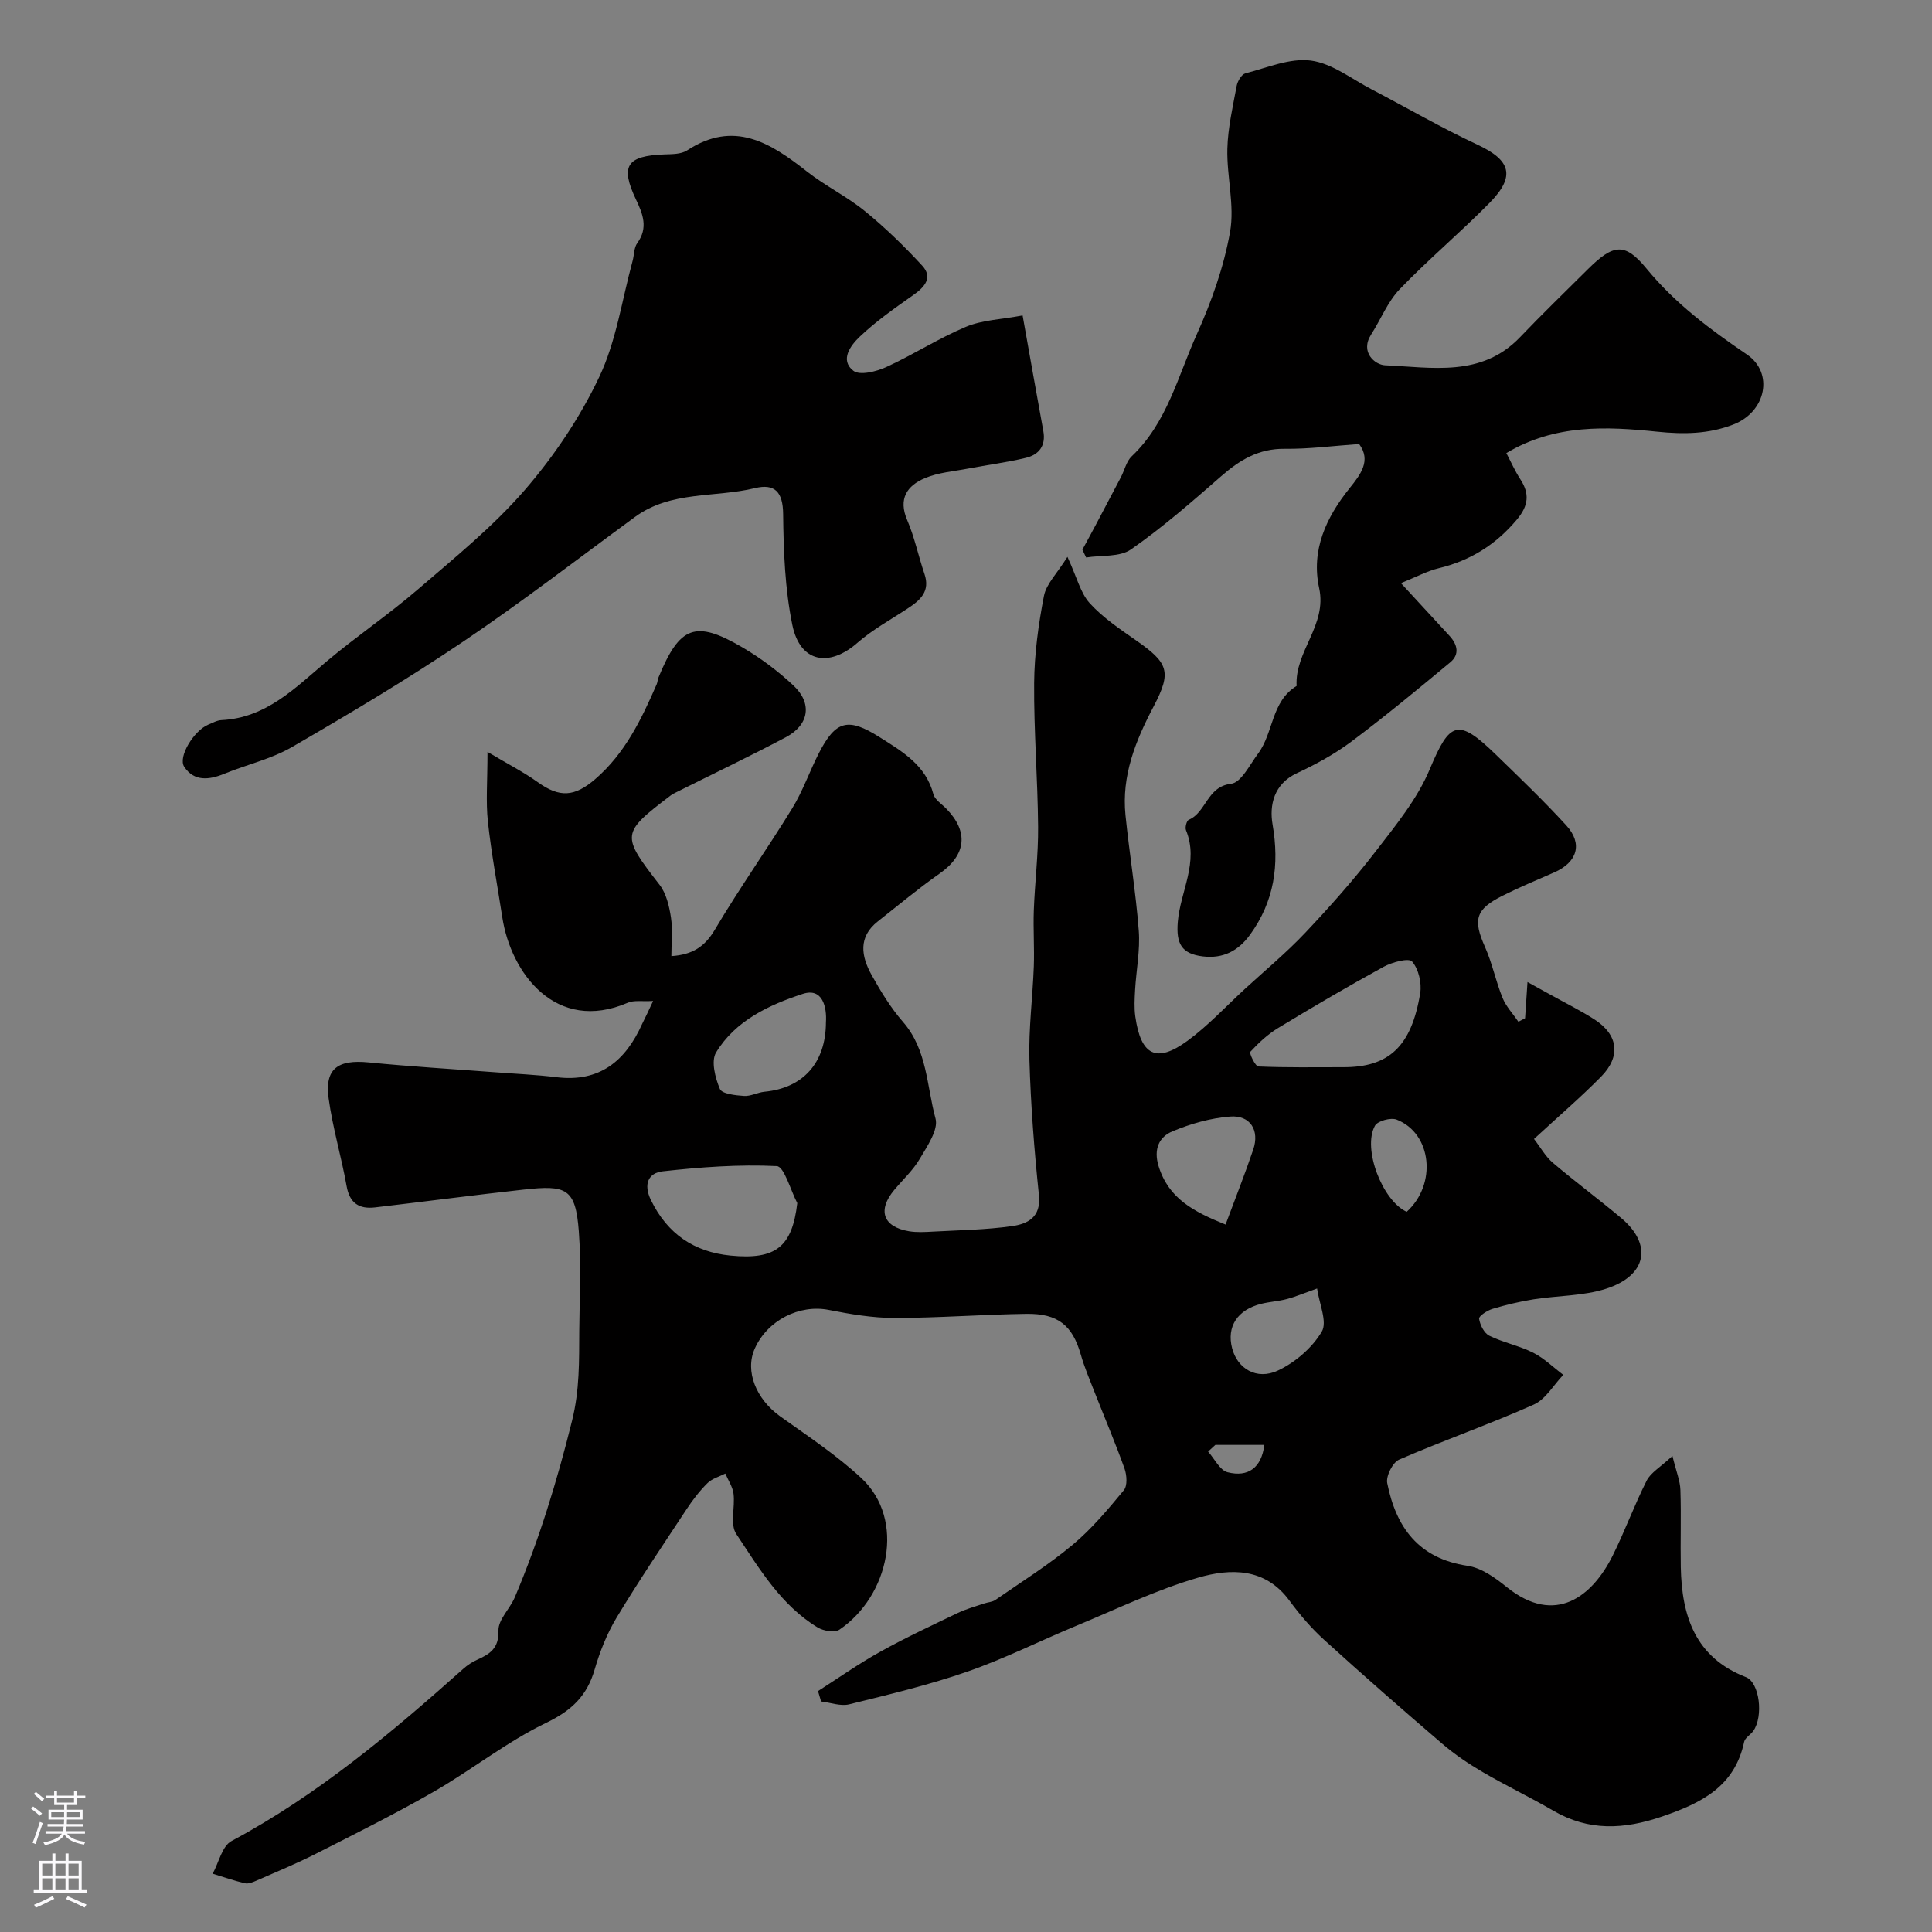 <svg enable-background="new 0 0 400 400" viewBox="0 0 400 400" xmlns="http://www.w3.org/2000/svg"><rect x="0" y="0" width="400" height="400" fill="#808080" stroke="none"/><g fill="#010000"><path d="m135.22 207.24c-2.3.13-3.95-.19-5.23.36-14.9 6.41-24.22-6.14-25.99-17.65-1.02-6.62-2.27-13.21-2.99-19.86-.44-4.12-.08-8.34-.08-14.42 4.19 2.5 7.47 4.17 10.42 6.28 4.49 3.22 7.58 3.06 11.87-.63 6.19-5.33 9.58-12.4 12.74-19.65.19-.44.19-.97.38-1.42 4.37-10.65 7.62-11.93 17.35-6.23 3.78 2.21 7.38 4.91 10.58 7.9 3.95 3.69 3.25 8.15-1.54 10.7-7.46 3.96-15.09 7.59-22.64 11.37-.44.22-.89.43-1.27.73-10.27 7.81-10.24 8.18-2.25 18.49 1.38 1.79 1.98 4.39 2.34 6.71.39 2.56.09 5.22.09 8.03 4.38-.29 6.92-1.95 9.01-5.48 5.06-8.54 10.82-16.66 16.02-25.13 2.18-3.55 3.56-7.58 5.46-11.31 3.54-6.94 6.1-7.53 12.65-3.39 4.73 2.99 9.53 5.78 11.11 11.79.3 1.13 1.69 2 2.62 2.95 4.76 4.83 4.16 9.65-1.34 13.49-4.41 3.09-8.55 6.57-12.79 9.9-4.11 3.23-3.43 7.22-1.3 11.06 1.9 3.42 3.98 6.83 6.53 9.76 5.03 5.78 4.88 13.26 6.72 19.99.63 2.33-1.72 5.72-3.24 8.31-1.39 2.38-3.51 4.33-5.3 6.47-3.53 4.22-2.33 7.66 3.07 8.56 1.62.27 3.33.16 4.99.07 5.44-.3 10.92-.37 16.3-1.13 3.21-.46 6.07-1.79 5.59-6.41-.97-9.32-1.7-18.69-1.97-28.06-.18-6.42.67-12.86.91-19.29.14-3.86-.14-7.74 0-11.6.21-5.77.94-11.54.89-17.3-.08-9.94-.9-19.87-.82-29.8.05-6.02.88-12.1 2.03-18.03.48-2.48 2.7-4.61 4.86-8.08 1.99 4.3 2.71 7.5 4.62 9.6 2.72 2.99 6.21 5.33 9.56 7.67 6.72 4.69 7.47 6.48 3.65 13.73-3.74 7.1-6.64 14.32-5.81 22.49.81 7.98 2.14 15.91 2.75 23.9.31 4.05-.53 8.18-.76 12.27-.1 1.83-.21 3.69.04 5.49 1.14 8.09 4.37 9.75 10.8 5.05 4.29-3.14 7.97-7.14 11.91-10.76 4.19-3.85 8.6-7.5 12.49-11.62 5.11-5.41 10.07-11 14.6-16.88 4.14-5.37 8.61-10.84 11.18-17 4.12-9.84 5.79-10.66 13.66-3.01 4.95 4.81 9.94 9.59 14.59 14.67 3.48 3.8 2.28 7.65-2.51 9.74-3.59 1.57-7.21 3.08-10.7 4.83-5.62 2.82-6.13 4.97-3.6 10.64 1.5 3.37 2.22 7.08 3.62 10.51.73 1.79 2.16 3.29 3.28 4.93.46-.24.92-.48 1.38-.72.14-2.1.28-4.21.5-7.5 1.99 1.1 3.42 1.89 4.86 2.68 3 1.67 6.09 3.19 8.97 5.04 4.97 3.19 5.57 7.67 1.37 11.91-4.29 4.34-8.94 8.33-13.85 12.86 1.34 1.73 2.37 3.63 3.9 4.93 4.61 3.92 9.49 7.53 14.13 11.42 6.55 5.48 5.37 11.94-3.12 14.66-4.74 1.52-9.99 1.4-14.99 2.19-2.87.46-5.73 1.14-8.52 1.98-1.09.33-2.86 1.49-2.77 2.04.19 1.28 1.04 2.99 2.12 3.52 2.9 1.42 6.19 2.06 9.07 3.51 2.28 1.15 4.18 3.04 6.24 4.59-2.02 2.1-3.65 5.06-6.12 6.16-9.16 4.08-18.66 7.4-27.87 11.39-1.33.58-2.75 3.41-2.46 4.86 1.82 9.15 6.49 15.62 16.62 17.12 2.87.42 5.73 2.47 8.1 4.39 10.12 8.16 17.79 1.85 21.94-6.46 2.54-5.09 4.49-10.49 7.06-15.57.84-1.66 2.81-2.75 5.33-5.1.79 3.24 1.59 5.13 1.65 7.04.18 5.33-.02 10.66.08 15.99.2 10.09 2.96 18.67 13.48 22.76 2.85 1.11 3.66 8.12 1.54 11.13-.57.81-1.72 1.42-1.9 2.27-1.97 9.28-8.86 12.68-16.99 15.46-7.91 2.7-15.19 3.07-22.55-1.22-4.77-2.78-9.78-5.16-14.54-7.95-2.94-1.72-5.82-3.66-8.4-5.87-8.26-7.07-16.44-14.24-24.49-21.55-2.67-2.42-5.06-5.23-7.19-8.13-5.04-6.85-12.23-6.66-18.87-4.74-8.69 2.52-16.95 6.54-25.36 10.02-7.52 3.12-14.84 6.81-22.52 9.47-7.95 2.76-16.19 4.72-24.38 6.74-1.78.44-3.87-.36-5.82-.59-.21-.72-.43-1.43-.64-2.15 4.29-2.74 8.46-5.69 12.9-8.15 5.23-2.91 10.68-5.45 16.08-8.04 1.73-.83 3.62-1.33 5.45-1.96.76-.26 1.66-.28 2.28-.71 5.39-3.74 10.99-7.24 16.01-11.43 3.94-3.29 7.31-7.32 10.6-11.3.77-.93.62-3.13.14-4.48-1.91-5.35-4.14-10.58-6.22-15.87-1-2.56-2.09-5.11-2.84-7.75-1.72-5.99-4.68-8.51-11.28-8.41-9.1.13-18.2.85-27.3.85-4.54 0-9.13-.79-13.61-1.67-6.03-1.19-12.69 2.12-15.32 8.05-2.06 4.64.29 10.43 5.29 14 5.72 4.08 11.64 8 16.77 12.75 9.29 8.61 5.73 24.46-4.51 31.4-.98.67-3.31.28-4.51-.45-7.64-4.63-12.1-12.23-16.86-19.37-1.33-2-.21-5.53-.56-8.31-.18-1.45-1.11-2.8-1.7-4.19-1.25.64-2.74 1.04-3.69 1.98-1.62 1.6-3.04 3.45-4.3 5.36-4.92 7.45-9.91 14.85-14.52 22.49-1.99 3.31-3.47 7.04-4.55 10.76-1.58 5.44-4.74 8.47-10 11.01-8.14 3.91-15.36 9.7-23.23 14.23-7.98 4.59-16.24 8.71-24.46 12.88-4.03 2.05-8.22 3.77-12.36 5.59-.73.32-1.64.7-2.35.53-2.26-.53-4.46-1.3-6.68-1.98 1.27-2.31 1.95-5.72 3.9-6.76 17.8-9.52 33.06-22.35 48-35.67.84-.75 1.82-1.4 2.85-1.86 2.64-1.19 4.53-2.36 4.42-6.05-.07-2.25 2.37-4.5 3.38-6.88 5.01-11.84 8.74-24.01 11.85-36.54 1.6-6.43 1.46-12.41 1.5-18.64.05-6.86.42-13.76-.09-20.58-.68-8.98-2.58-9.63-11.48-8.65-10.25 1.13-20.47 2.48-30.71 3.68-3.28.38-5.26-.85-5.89-4.41-1.08-6.08-2.88-12.04-3.72-18.15-.84-6.14 1.87-8.09 8.28-7.46 8.68.86 17.39 1.37 26.09 2.03 4.27.33 8.55.51 12.8 1.03 8.94 1.1 14.29-3.36 17.73-11.01.63-1.26 1.24-2.53 2.28-4.77zm29.85 41.85c-1.41-2.68-2.71-7.59-4.25-7.66-7.85-.38-15.78.21-23.62 1.08-2.9.32-4.07 2.59-2.43 5.96 3.41 7 8.94 10.73 16.44 11.48 9.49.94 12.79-1.86 13.86-10.86zm112.98-28.14c9.49.05 14.18-4.27 15.99-15.34.34-2.11-.34-4.99-1.68-6.54-.68-.79-4.13.13-5.89 1.09-7.39 4.05-14.66 8.32-21.87 12.69-2.14 1.3-4.03 3.07-5.73 4.91-.27.3 1.03 3.01 1.67 3.04 5.83.25 11.67.15 17.51.15zm-107.05-9.28c.21-3.11-.67-7.25-4.79-5.9-6.94 2.27-13.95 5.51-17.96 12.14-1.07 1.78-.17 5.25.79 7.54.43 1.03 3.23 1.33 4.98 1.45 1.4.1 2.83-.73 4.27-.87 7.92-.75 12.68-5.91 12.71-14.36zm82.74 41.86c2.07-5.56 4.03-10.5 5.73-15.53 1.35-3.98-.62-7.16-4.78-6.83-4.05.31-8.17 1.48-11.94 3.06-2.76 1.15-3.96 3.65-2.88 7.2 2.06 6.69 7.21 9.42 13.87 12.1zm18.95 13.24c-3.01 1.07-4.61 1.76-6.28 2.19-1.71.45-3.52.55-5.24.97-4.98 1.22-7.25 4.73-6.07 9.23 1.09 4.17 5.05 6.66 9.47 4.6 3.57-1.67 7.09-4.69 9.08-8.04 1.21-2.02-.52-5.8-.96-8.95zm18.55-15.88c6.29-5.69 5.24-16.22-2.08-19.09-1.21-.47-3.94.27-4.49 1.27-2.64 4.74 1.56 15.55 6.57 17.82zm-39.61 48.26c-.5.46-1.01.92-1.51 1.38 1.33 1.48 2.43 3.87 4.03 4.28 4.26 1.08 7.02-.9 7.62-5.66-3.59 0-6.87 0-10.14 0z"/><path d="m311.87 93.81c1.01 1.92 1.8 3.73 2.86 5.35 1.99 3.03 1.76 5.5-.66 8.39-4.36 5.21-9.65 8.52-16.22 10.1-2.34.56-4.53 1.76-7.8 3.08 3.62 3.92 6.83 7.41 10.04 10.9 1.65 1.78 2.16 3.84.19 5.48-6.73 5.59-13.47 11.17-20.47 16.41-3.47 2.6-7.36 4.72-11.3 6.56-4.79 2.24-5.72 6.63-5.04 10.6 1.45 8.41.35 15.92-4.65 22.83-2.42 3.34-5.58 5.02-9.8 4.5-4.4-.54-5.54-2.64-5.17-7.14.52-6.32 4.42-12.35 1.7-18.98-.24-.58.13-1.98.57-2.16 3.65-1.54 3.74-6.87 8.77-7.46 2.08-.25 3.86-3.94 5.57-6.23 3.24-4.34 2.71-10.83 7.99-14.02-.41-7.17 6.34-12.57 4.67-20.24-1.71-7.86 1.42-14.63 6.31-20.72 2.22-2.77 4.53-5.69 1.96-9.13-5.37.38-10.4 1.05-15.42.99-5.35-.06-9.28 2.3-13.11 5.65-6.05 5.28-12.13 10.6-18.7 15.18-2.34 1.63-6.15 1.17-9.29 1.67-.26-.54-.51-1.08-.77-1.62.94-1.74 1.89-3.47 2.81-5.21 1.73-3.26 3.45-6.52 5.16-9.79.76-1.45 1.13-3.28 2.24-4.33 7.31-6.92 9.55-16.56 13.46-25.23 3.05-6.76 5.61-13.95 6.9-21.22.98-5.52-.7-11.47-.56-17.21.11-4.36 1.13-8.71 1.93-13.03.18-.97 1.01-2.38 1.8-2.59 4.49-1.16 9.22-3.22 13.56-2.65 4.39.58 8.45 3.81 12.6 5.97 7.3 3.8 14.43 7.97 21.88 11.44 6.87 3.2 7.97 6.49 2.56 12.01-6.03 6.14-12.67 11.7-18.63 17.9-2.51 2.61-3.92 6.26-5.92 9.38-2.37 3.69.81 6.3 2.87 6.39 9.71.42 19.96 2.54 27.95-5.82 4.56-4.78 9.32-9.37 14.01-14.04 5.29-5.26 7.68-5.65 12.19-.14 5.93 7.22 13.19 12.61 20.79 17.78 5.58 3.8 3.97 11.86-2.85 14.49-5.07 1.96-10.19 2.05-15.81 1.47-10.36-1.07-21.1-1.6-31.17 4.44z"/><path d="m211.72 65.31c1.54 8.63 2.89 16.29 4.29 23.94.56 3.04-.91 4.89-3.6 5.54-3.93.95-7.97 1.46-11.95 2.22-3.01.58-6.19.81-8.96 1.98-3.69 1.55-5.58 4.26-3.67 8.7 1.53 3.56 2.31 7.44 3.57 11.14 1.23 3.6-.86 5.43-3.45 7.13-3.51 2.32-7.26 4.36-10.4 7.1-5.92 5.19-11.9 4.1-13.5-3.65-1.54-7.49-1.83-15.31-1.91-23-.05-4.58-1.74-6.34-5.84-5.35-8.27 2.01-17.39.51-24.84 5.97-11.86 8.69-23.51 17.68-35.69 25.89-11.45 7.72-23.34 14.8-35.29 21.73-4.3 2.5-9.38 3.64-14.04 5.55-3.15 1.29-6.23 1.64-8.29-1.43-1.37-2.04 1.99-7.5 4.96-8.74.9-.37 1.82-.9 2.75-.94 9.28-.46 15.25-6.67 21.75-12.14 6.13-5.17 12.82-9.68 18.89-14.91 7.63-6.57 15.56-13 22.12-20.56 6.09-7.03 11.46-15.03 15.44-23.42 3.53-7.43 4.71-15.97 6.91-24.03.34-1.24.27-2.74.97-3.7 2.3-3.15 1.15-6.05-.25-8.99-3.31-6.96-1.98-9.08 5.83-9.37 1.6-.06 3.49-.02 4.73-.83 9.73-6.36 17.26-1.58 24.82 4.37 3.8 2.99 8.26 5.15 12.01 8.21 4.22 3.44 8.17 7.28 11.86 11.29 2.19 2.39.6 4.35-1.76 6.01-3.87 2.73-7.8 5.47-11.21 8.72-1.79 1.71-4.18 4.78-1.28 7.03 1.31 1.02 4.73.17 6.77-.76 5.61-2.56 10.84-5.96 16.51-8.34 3.4-1.43 7.32-1.53 11.75-2.36z"/></g><path d="m6.44 374.46.42-.45c.65.47 1.27.95 1.85 1.44l-.45.49c-.65-.56-1.25-1.06-1.82-1.48m.93 7.33-.63-.26c.55-1.36 1.05-2.8 1.52-4.33.19.1.38.19.59.27-.46 1.29-.95 2.73-1.48 4.32m-.38-10.38.44-.42c.43.34 1.01.82 1.74 1.44l-.49.49c-.53-.51-1.09-1.01-1.69-1.51m2.5.35h1.72v-1.04h.59v1.04h3.52v-1.04h.59v1.04h1.75v.53h-1.75v1.42h-2.03v.97h3.22v2.03h-3.24c0 .35-.01.66-.03.93h3.32v.53h-3.37c-.03.27-.08.58-.15.94h3.96v.53h-3.71c.67.92 1.93 1.48 3.79 1.68-.13.24-.23.44-.29.59-2.13-.38-3.48-1.08-4.04-2.12-.43.97-1.77 1.72-4.03 2.23-.09-.19-.2-.37-.33-.55 2.1-.42 3.37-1.03 3.81-1.83h-3.36v-.53h3.58c.08-.29.13-.61.16-.94h-3.33v-.53h3.39c.02-.27.04-.58.04-.93h-3.23v-2.03h3.25v-.97h-2.07v-1.42h-1.73zm1.12 3.44v1h2.65c.01-.3.02-.44.01-.4v-.25-.35zm1.19-2h3.52v-.91h-3.52zm4.71 2h-2.63v.59c0 .15-.01.28-.01.4h2.64z" fill="#fbfafc"/><path d="m13.56 383.74h.63v1.52h2.72v6.07h1.13v.6h-11.06v-.6h1.13v-6.07h2.73v-1.52h.63v1.52h2.1v-1.52zm-2.69 8.83.38.56c-1.24.63-2.53 1.25-3.85 1.85-.1-.21-.21-.42-.34-.63 1.36-.55 2.63-1.15 3.81-1.78m-2.13-4.27h2.1v-2.45h-2.1zm0 3.04h2.1v-2.46h-2.1zm2.72-3.04h2.1v-2.45h-2.1zm0 3.04h2.1v-2.46h-2.1zm6.07 3.6c-1.41-.71-2.7-1.3-3.86-1.78l.35-.56c1.45.62 2.75 1.19 3.88 1.72zm-1.25-9.09h-2.1v2.45h2.1zm-2.09 5.49h2.1v-2.45h-2.1z" fill="#fbfafc"/></svg>